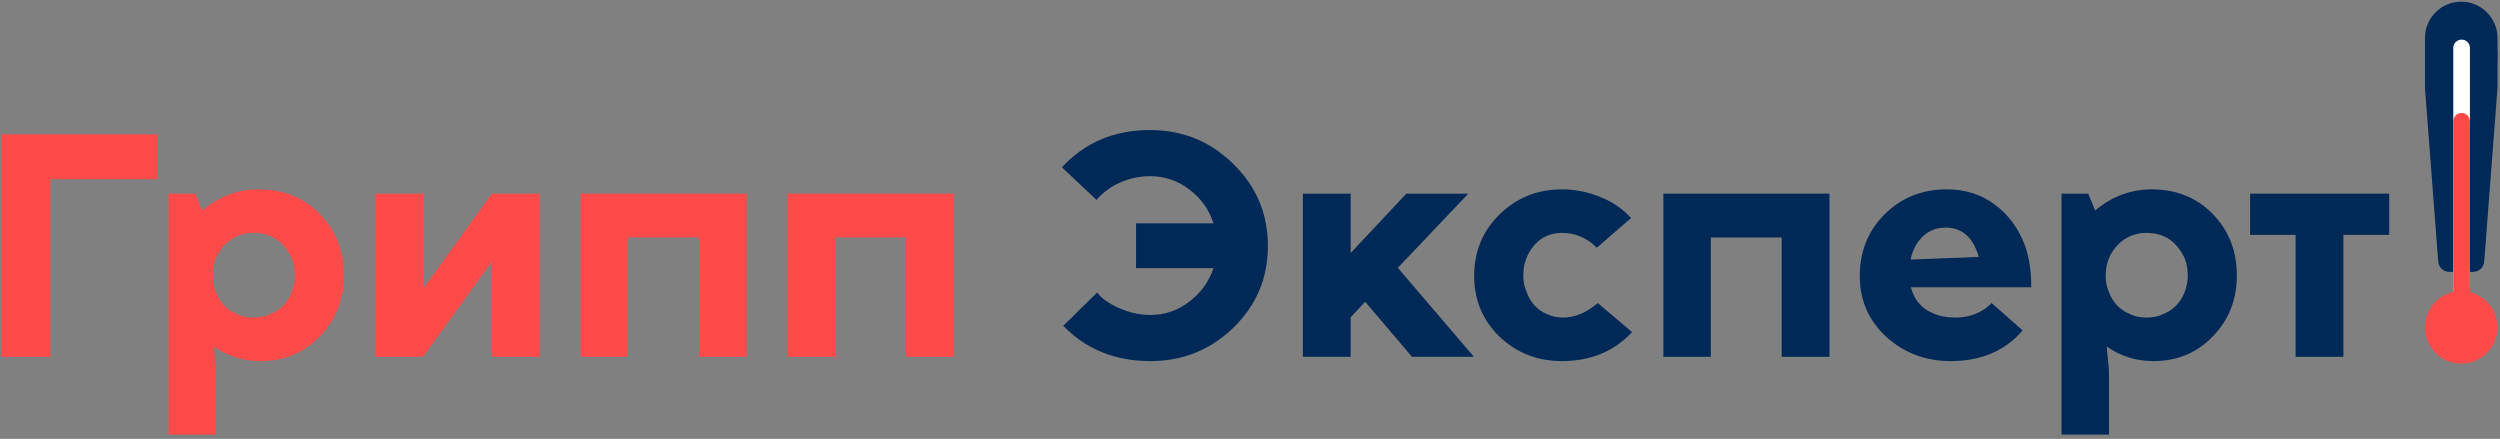 <svg width="450" height="79" viewBox="0 0 450 79" fill="none" xmlns="http://www.w3.org/2000/svg">
<rect x="0" y="0" width="450" height="79" fill="#808080" stroke="none"/>
<path d="M28.348 32.246H9.067V64.224H0.227V24.177H28.348V32.246Z" fill="#FE4A49"/>
<path d="M45.647 41.917C43.551 41.917 41.791 42.668 40.367 44.171C38.983 45.674 38.291 47.474 38.291 49.57C38.291 50.757 38.488 51.765 38.884 52.596C39.596 54.495 40.881 55.819 42.74 56.571C43.571 56.967 44.54 57.164 45.647 57.164C46.755 57.164 47.724 56.967 48.554 56.571C49.978 56.017 51.086 55.108 51.877 53.842C52.668 52.537 53.063 51.113 53.063 49.57C53.063 48.502 52.885 47.494 52.529 46.544C51.105 43.459 48.812 41.917 45.647 41.917ZM38.884 66.716V78.226H30.34V34.857H35.146L36.392 37.882C39.398 35.351 42.8 34.085 46.596 34.085C51.026 34.085 54.685 35.569 57.572 38.535C60.46 41.502 61.903 45.18 61.903 49.57C61.903 53.921 60.46 57.58 57.572 60.546C54.724 63.512 51.165 64.996 46.893 64.996C43.808 64.996 41 64.126 38.468 62.385L38.884 66.716Z" fill="#FE4A49"/>
<path d="M76.141 64.224H67.597V34.857H76.141V52.003L88.54 34.857H97.143V64.224H88.54V47.078L76.141 64.224Z" fill="#FE4A49"/>
<path d="M125.803 64.224V42.747H113.047V64.224H104.504V34.857H134.406V64.224H125.803Z" fill="#FE4A49"/>
<path d="M163.057 64.224V42.747H150.302V64.224H141.758V34.857H171.66V64.224H163.057Z" fill="#FE4A49"/>
<path d="M207.1 64.996C200.732 64.996 195.491 62.88 191.378 58.648L197.489 52.655C198.042 53.367 198.695 53.941 199.447 54.376C200.238 54.929 201.048 55.345 201.879 55.622C203.501 56.334 205.241 56.69 207.1 56.69C209.671 56.69 211.985 55.899 214.041 54.316C216.138 52.734 217.601 50.717 218.432 48.265H204.489V40.196H218.432C217.601 37.665 216.138 35.628 214.041 34.085C211.985 32.503 209.631 31.712 206.981 31.712C205.162 31.712 203.382 32.088 201.642 32.84C199.941 33.591 198.517 34.639 197.37 35.984L191.141 30.11C195.294 25.641 200.574 23.406 206.981 23.406C212.875 23.406 217.878 25.443 221.991 29.517C226.144 33.551 228.221 38.476 228.221 44.29C228.221 50.065 226.144 54.969 221.991 59.003C217.838 62.998 212.875 64.996 207.1 64.996Z" fill="#002957"/>
<path d="M254.155 64.224L245.73 54.316L243.12 57.105V64.224H234.517V34.857H243.12V45.536L253.146 34.857H264.3L251.604 48.206L265.309 64.224H254.155Z" fill="#002957"/>
<path d="M287.602 54.554L293.772 59.775C290.529 63.255 286.316 64.996 281.135 64.996C276.745 64.996 273.007 63.532 269.922 60.605C266.876 57.639 265.354 54 265.354 49.689C265.354 45.259 266.876 41.561 269.922 38.594C273.007 35.588 276.745 34.085 281.135 34.085C283.508 34.085 285.802 34.54 288.017 35.45C290.232 36.32 292.091 37.586 293.594 39.247L287.424 44.587C285.644 42.807 283.548 41.917 281.135 41.917C279.078 41.917 277.397 42.688 276.092 44.231C274.826 45.734 274.194 47.513 274.194 49.57C274.194 50.717 274.391 51.706 274.787 52.537C275.499 54.514 276.745 55.859 278.525 56.571C279.355 56.967 280.305 57.164 281.372 57.164C283.469 57.164 285.545 56.294 287.602 54.554Z" fill="#002957"/>
<path d="M320.707 64.224V42.747H307.951V64.224H299.408V34.857H329.309V64.224H320.707Z" fill="#002957"/>
<path d="M350.248 40.968C348.587 40.968 347.203 41.502 346.095 42.569C344.988 43.637 344.256 45.022 343.9 46.722L356.181 46.248C355.153 42.728 353.175 40.968 350.248 40.968ZM358.495 54.554L364.072 59.478C360.908 63.156 356.596 64.996 351.138 64.996C346.629 64.996 342.773 63.552 339.569 60.665C336.365 57.738 334.764 54.079 334.764 49.689C334.764 45.219 336.267 41.502 339.272 38.535C342.278 35.569 345.996 34.085 350.426 34.085C353.749 34.085 356.616 34.995 359.029 36.815C361.481 38.594 363.301 41.047 364.487 44.171C365.278 46.465 365.654 48.977 365.614 51.706H343.959C344.434 53.525 345.383 54.89 346.807 55.8C348.271 56.709 349.991 57.164 351.969 57.164C354.579 57.164 356.755 56.294 358.495 54.554Z" fill="#002957"/>
<path d="M386.381 41.917C384.285 41.917 382.525 42.668 381.101 44.171C379.717 45.674 379.025 47.474 379.025 49.57C379.025 50.757 379.222 51.765 379.618 52.596C380.33 54.495 381.615 55.819 383.474 56.571C384.305 56.967 385.274 57.164 386.381 57.164C387.489 57.164 388.458 56.967 389.288 56.571C390.712 56.017 391.82 55.108 392.611 53.842C393.402 52.537 393.797 51.113 393.797 49.57C393.797 48.502 393.619 47.494 393.263 46.544C391.84 43.459 389.545 41.917 386.381 41.917ZM379.618 66.716V78.226H371.075V34.857H375.88L377.126 37.882C380.132 35.351 383.534 34.085 387.331 34.085C391.76 34.085 395.419 35.569 398.306 38.535C401.194 41.502 402.637 45.18 402.637 49.57C402.637 53.921 401.194 57.58 398.306 60.546C395.459 63.512 391.899 64.996 387.627 64.996C384.542 64.996 381.734 64.126 379.203 62.385L379.618 66.716Z" fill="#002957"/>
<path d="M430.057 42.273H421.81V64.224H413.208V42.273H405.02V34.857H430.057V42.273Z" fill="#002957"/>
<path d="M443.021 48.954C445.268 48.954 447.13 47.21 447.277 44.967L449.547 10.231V6.831C449.547 3.227 446.625 0.305 443.021 0.305C439.416 0.305 436.495 3.227 436.495 6.831V10.231L438.765 44.967C438.911 47.21 440.773 48.954 443.021 48.954Z" fill="#002957"/>
<path d="M445.164 48.94C446.209 48.94 447.078 48.135 447.158 47.093L449.547 15.884V9.41C449.547 8.306 448.651 7.41 447.547 7.41H438.495C437.39 7.41 436.495 8.306 436.495 9.41V15.884L438.884 47.093C438.963 48.135 439.833 48.94 440.878 48.94H445.164Z" fill="#002957"/>
<path d="M443.09 60.688L443.09 8.631" stroke="white" stroke-width="3" stroke-linecap="round"/>
<circle cx="6.526" cy="6.526" r="6.526" transform="matrix(-1 0 0 1 449.547 52.398)" fill="#FE4A49"/>
<path d="M443.09 60.688L443.09 21.834" stroke="#FE4A49" stroke-width="3" stroke-linecap="round"/>
</svg>
